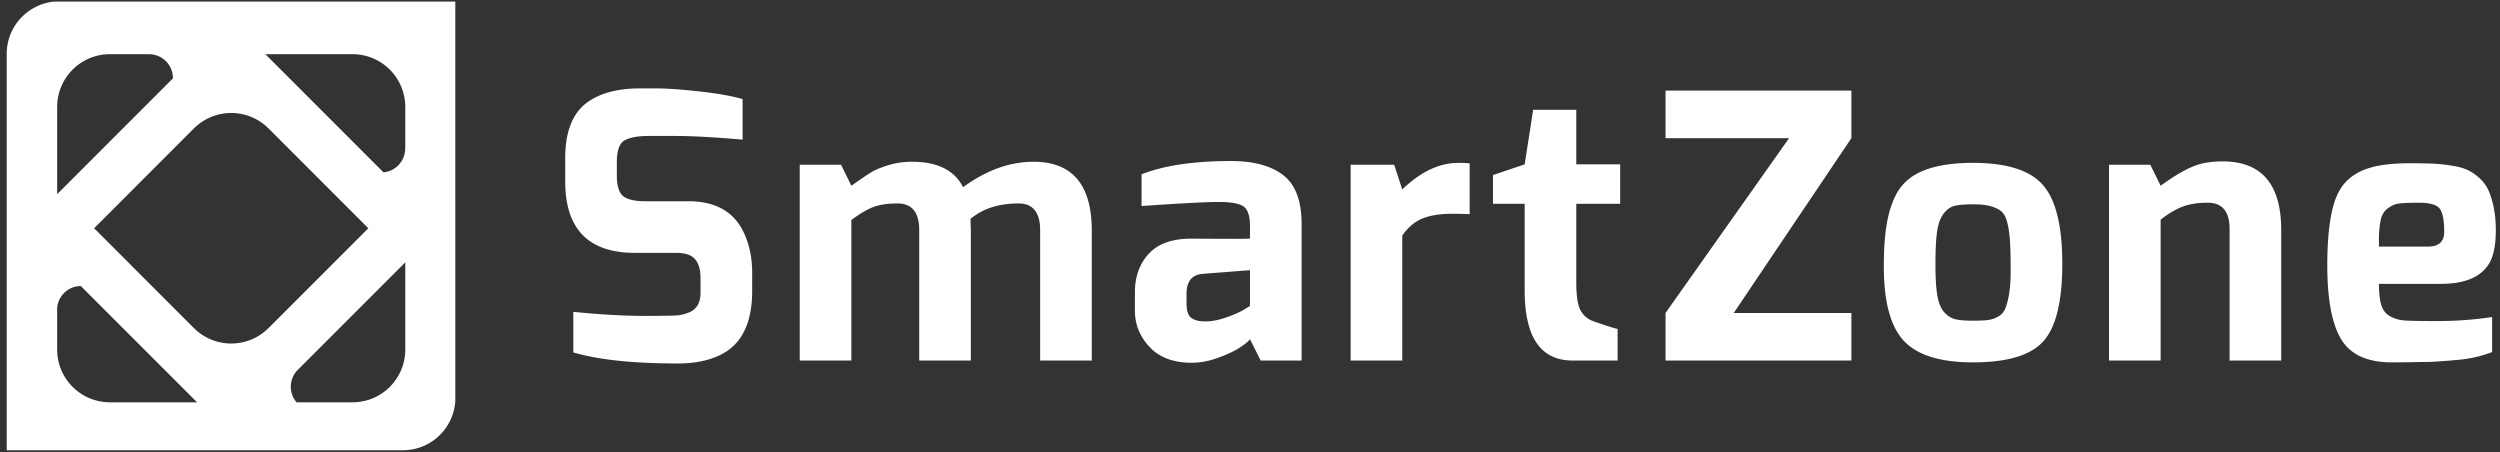 <svg class="footer-logo" width="271" height="49" viewBox="0 0 271 49" xmlns="http://www.w3.org/2000/svg">
	<rect x="0" y="0" width="271" height="49" fill="#333333" stroke="none"/>
	<g fill="#fff" fill-rule="evenodd">
		<path d="M5.81.175C2.956.497.729 2.892.729 5.831v42.975h43.016c2.99-.037 5.406-2.369 5.611-5.316V.175H5.81Zm32.401 5.697a5.723 5.723 0 0 1 5.722 5.721v4.518h-.014a2.59 2.59 0 0 1-2.351 2.572L28.759 5.872h9.452ZM6.196 11.593a5.721 5.721 0 0 1 5.719-5.721h4.235v.002a2.6 2.6 0 0 1 2.598 2.598l.022-.002L6.196 21.046v-9.453Zm5.719 32.018a5.72 5.72 0 0 1-5.719-5.719v-4.484a2.585 2.585 0 0 1 2.561-2.405l12.61 12.608h-9.452Zm9.103-8.049-6.774-6.775c-.01-.008-.014-.018-.022-.028l-4.019-4.017 4.022-4.02c.005-.008.01-.017.019-.023l6.774-6.778a5.724 5.724 0 0 1 8.09 0l6.776 6.778c.001.002.004.006.007.007l4.035 4.036-4.032 4.031-.01.014-6.776 6.775a5.72 5.72 0 0 1-8.09 0Zm22.915 2.33a5.72 5.72 0 0 1-5.722 5.719H32.15a2.589 2.589 0 0 1 .095-3.485l11.688-11.687v9.453ZM61.27 19.656v-2.52c0-2.798.759-4.783 2.278-5.957 1.386-1.039 3.264-1.572 5.637-1.597h2.018c1.025 0 2.531.105 4.517.318 1.985.215 3.577.494 4.776.84v4.396c-3.038-.265-5.456-.398-7.255-.398h-2.897c-1.199 0-2.079.16-2.638.479-.56.32-.84 1.107-.84 2.359v1.439c0 1.12.226 1.866.679 2.239.454.373 1.266.56 2.439.56h4.637c3.037 0 5.076 1.213 6.115 3.637.533 1.226.8 2.598.8 4.117v1.959c0 3.57-1.186 5.902-3.558 6.994-1.226.586-2.732.879-4.517.879-4.823 0-8.593-.398-11.312-1.197v-4.399c2.932.295 5.49.44 7.675.44 2.185 0 3.457-.025 3.817-.078.36-.055.726-.16 1.099-.321.8-.345 1.199-1.052 1.199-2.119v-1.558c0-1.385-.439-2.239-1.318-2.559-.347-.133-.787-.199-1.32-.199h-4.476c-5.037 0-7.555-2.584-7.555-7.754M99.643 24.931c0-1.918-.788-2.877-2.358-2.877-1.067 0-1.947.133-2.64.398-.692.268-1.478.735-2.357 1.399v15.23h-5.597V17.857h4.478l1.119 2.277c.08-.053.346-.24.798-.558.454-.321.894-.614 1.321-.881.425-.266 1.045-.526 1.858-.78a8.795 8.795 0 0 1 2.618-.379c2.744 0 4.583.92 5.515 2.758 2.506-1.838 5.051-2.758 7.637-2.758 4.209 0 6.314 2.493 6.314 7.475v14.07h-5.597v-14.15c0-1.439-.452-2.344-1.358-2.719a2.952 2.952 0 0 0-.998-.158c-2.133 0-3.865.559-5.197 1.678l.04 1.24v14.109h-5.596v-14.15M123.745 18.896c2.424-.961 5.662-1.44 9.713-1.44 2.451 0 4.337.514 5.656 1.539 1.319 1.026 1.979 2.791 1.979 5.297v14.789h-4.438l-1.159-2.318c-.106.185-.446.473-1.019.859-.574.387-1.366.766-2.378 1.139-1.013.373-1.986.561-2.918.561-1.972 0-3.492-.567-4.557-1.7-1.066-1.132-1.599-2.445-1.599-3.937v-1.998c0-1.705.506-3.106 1.519-4.197 1.013-1.092 2.571-1.633 4.677-1.62 2.104.014 3.677.02 4.716.02 1.039 0 1.559-.014 1.559-.039v-1.36c0-1.066-.226-1.765-.68-2.099-.453-.332-1.358-.498-2.717-.498s-4.144.146-8.354.439v-3.437Zm4.876 13.99c0 .799.173 1.326.52 1.578.346.254.852.379 1.519.379.665 0 1.405-.139 2.218-.418.812-.281 1.445-.553 1.899-.819l.719-.441v-3.877l-5.156.399c-1.146.107-1.719.826-1.719 2.16v1.039ZM161.838 22.093v-3.116l3.437-1.161.918-5.916h4.677v5.916h4.757v4.277h-4.757v8.514c0 1.439.148 2.437.441 2.999.293.559.746.959 1.358 1.198 1.6.559 2.491.841 2.679.841v3.436h-4.876c-3.465 0-5.197-2.531-5.197-7.595v-9.393h-3.437M180.544 39.082v-5.156l13.391-18.948h-13.391V9.821h20.146v5.157l-12.751 18.948h12.751v5.156h-20.146M204.206 28.889c0-1.839.105-3.377.319-4.617.213-1.239.546-2.291.999-3.158a5.278 5.278 0 0 1 1.879-2.057c1.465-.934 3.623-1.402 6.477-1.402 3.649 0 6.175.802 7.573 2.4 1.399 1.598 2.1 4.443 2.1 8.534 0 4.091-.688 6.894-2.06 8.414-1.372 1.519-3.91 2.277-7.613 2.277-3.625 0-6.156-.811-7.596-2.436-1.386-1.572-2.078-4.225-2.078-7.955m6.416-5.637c-.335.479-.555 1.141-.66 1.979-.108.838-.159 1.979-.159 3.416 0 1.44.064 2.56.199 3.358.134.802.38 1.407.739 1.821.36.411.767.672 1.22.78.453.104 1.064.158 1.839.158.771 0 1.35-.027 1.737-.079a2.998 2.998 0 0 0 1.119-.4c.362-.214.62-.548.779-1 .347-.959.521-2.259.521-3.896 0-1.639-.033-2.839-.101-3.598-.065-.761-.178-1.398-.338-1.918-.161-.52-.414-.888-.759-1.101-.614-.399-1.474-.604-2.578-.619-1.108-.012-1.894.048-2.36.181-.467.132-.865.438-1.198.918M240.928 17.496c4.237 0 6.355 2.479 6.355 7.436v14.15h-5.594V24.851c0-1.918-.787-2.876-2.36-2.876-1.064 0-1.971.138-2.717.417-.746.282-1.546.754-2.399 1.42v15.27h-5.596V17.856h4.477l1.119 2.279c1.945-1.412 3.49-2.225 4.638-2.438a9.815 9.815 0 0 1 2.077-.201M257.996 17.935c.933-.159 1.999-.239 3.197-.239 1.2 0 2.133.02 2.799.059.665.041 1.339.122 2.019.241.679.12 1.232.293 1.659.52.426.225.839.532 1.237.919.401.386.706.845.921 1.38.479 1.199.72 2.578.72 4.135 0 1.559-.229 2.74-.68 3.537-.881 1.52-2.625 2.281-5.236 2.281h-6.755c0 .932.08 1.678.238 2.237.16.561.453.968.881 1.22a3.57 3.57 0 0 0 1.339.48c.466.067 1.737.099 3.816.099 2.078 0 4.078-.147 5.995-.44v3.798a13.61 13.61 0 0 1-3.617.84 112.05 112.05 0 0 1-2.498.198 28.02 28.02 0 0 1-1.678.041c-.88.027-1.906.039-3.079.039-2.636 0-4.464-.825-5.474-2.478-1.014-1.652-1.521-4.336-1.521-8.054s.406-6.355 1.221-7.914c.811-1.559 2.31-2.524 4.496-2.899m6.955 7.195c0-1.332-.18-2.19-.539-2.578-.36-.384-1.086-.577-2.18-.577-1.092 0-1.844.032-2.257.098-.415.068-.813.255-1.2.559-.386.308-.633.768-.739 1.379a10.248 10.248 0 0 0-.159 1.74v.98h5.314c1.173 0 1.76-.535 1.76-1.601M159.312 17.707a14.536 14.536 0 0 0-1.23-.052c-2.053 0-4.078.96-6.077 2.88l-.879-2.679h-4.716v21.226h5.595V25.53c.64-.905 1.379-1.525 2.219-1.859.839-.332 1.899-.498 3.178-.498.734 0 1.353.017 1.91.043v-5.509"/>
	</g>
</svg>
